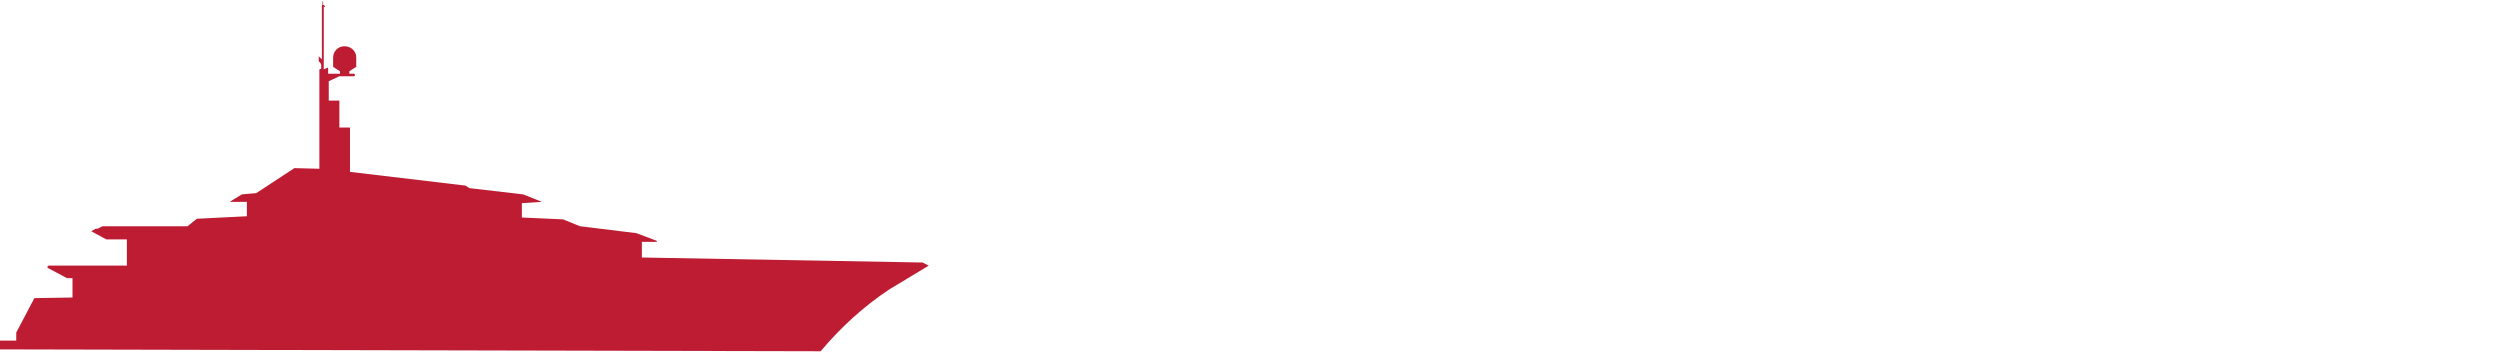 <?xml version="1.0" encoding="UTF-8"?> <svg xmlns="http://www.w3.org/2000/svg" xmlns:xlink="http://www.w3.org/1999/xlink" version="1.1" id="Ebene_1" x="0px" y="0px" viewBox="0 0 400 56.5" style="enable-background:new 0 0 400 56.5;" xml:space="preserve"><rect x="0" y="0" width="400" height="56.5" fill="#333333" stroke="none"/> <style type="text/css"> .st0{clip-path:url(#SVGID_00000000944019917773396400000016516930480815830455_);fill:#FFFFFF;} .st1{fill:#BE1C33;} </style> <g> <g> <defs> <rect id="SVGID_1_" width="400" height="56.5"></rect> </defs> <clipPath id="SVGID_00000137117368729084064610000007049336834931590320_"> <use xlink:href="#SVGID_1_" style="overflow:visible;"></use> </clipPath> <polygon style="clip-path:url(#SVGID_00000137117368729084064610000007049336834931590320_);fill:#FFFFFF;" points="0,0 0,56.5 400,56.5 400,0 0,0 "></polygon> </g> <path class="st1" d="M148.6,42.5l-1-0.5l-44.9-0.8v-2.5h2.3c0.1,0,0.1-0.1,0.1-0.1c0,0,0-0.1-0.1-0.1l-3.2-1.2l-9-1.1l-2.7-1.1 l-6.6-0.3v-2.3l3.2-0.2l-3-1.2l-8.6-1l-0.6-0.4l-18.5-2.2v-7.1h-1.7l0-4.3h-1.7v-3.1l1.7-0.8h2.3c0.1,0,0.2-0.1,0.2-0.2 c0-0.1-0.1-0.2-0.2-0.2h-0.7l0-0.4l1.1-0.7l0-1.5c0-1-0.8-1.8-1.9-1.8c-1,0-1.8,0.8-1.8,1.8l0,1.5l1.1,0.7l0,0.4h-1.9v-1l-0.7,0.3 V1.1H52V1l-0.2-0.2l-0.1,0V0.2h0V0c0,0,0,0,0,0c0,0,0,0,0,0l0,0v0.2h-0.1v0.6h-0.1v8.7L51,9v0.8l0.2,0.2c0.1,0.1,0.2,0.3,0.2,0.4 v0.6l-0.3,0.1c0,0,0,0,0,0l0,15.9l-4-0.1l-6.1,4l-2.3,0.2l-1.8,1.1c0,0-0.1,0.1,0,0.1c0,0,0.1,0,0.1,0h2.5v2.3l-8,0.4l-1.5,1.2 l-13.6,0l-0.8,0.4h-0.3l-0.7,0.4l2.4,1.3h3.3v4.2H7.8c-0.1,0-0.2,0.1-0.2,0.2c0,0.1,0,0.2,0.1,0.2l3,1.6l0.9,0v3.1l-6.1,0.1 l-2.9,5.5v1.3l-2.7,0v1.4l131.4,0.3c3.2-3.8,6.9-7.2,11-9.9L148.6,42.5L148.6,42.5z"></path> </g> </svg> 